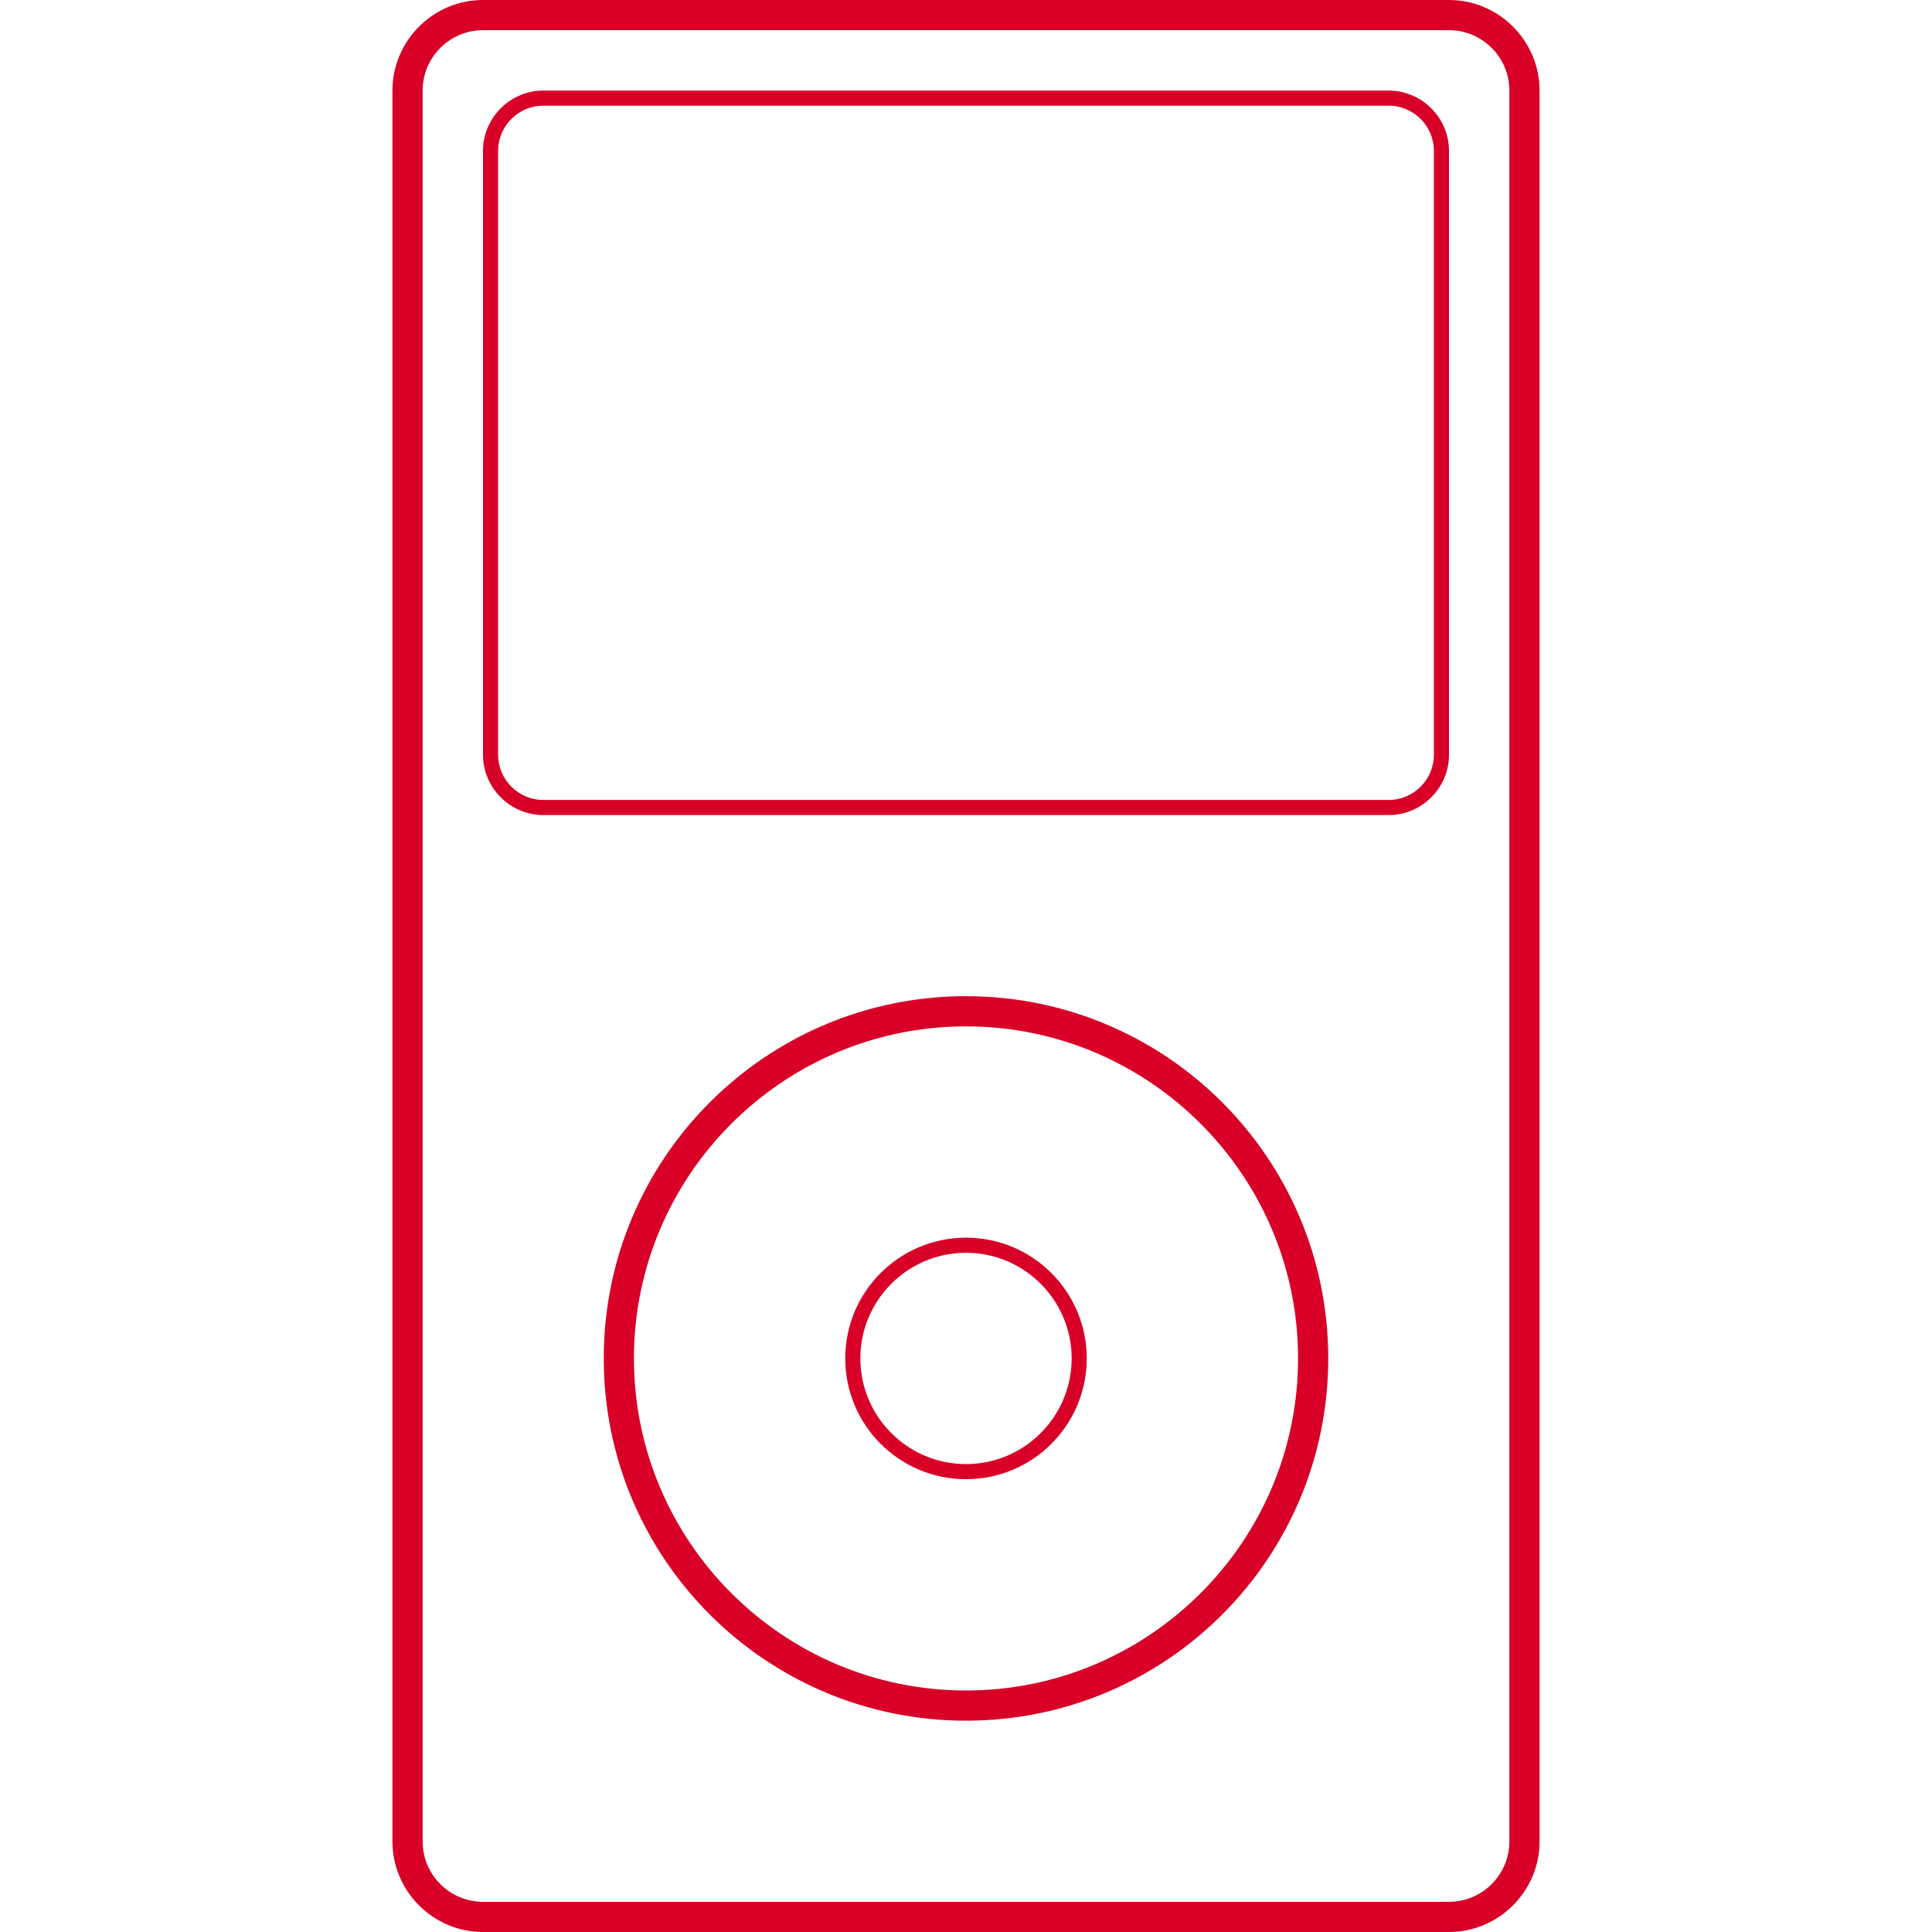 <?xml version="1.0" encoding="iso-8859-1"?>
<!-- Generator: Adobe Illustrator 19.0.0, SVG Export Plug-In . SVG Version: 6.00 Build 0)  -->
<svg xmlns="http://www.w3.org/2000/svg" xmlns:xlink="http://www.w3.org/1999/xlink" version="1.1" id="Capa_1" x="0px" y="0px" viewBox="0 0 128 128" style="enable-background:new 0 0 128 128;" xml:space="preserve" width="512px" height="512px">
<g>
	<path d="M96,0H32c-3.3,0-6,2.7-6,6v116c0,3.3,2.7,6,6,6h64c3.3,0,6-2.7,6-6V6C102,2.7,99.3,0,96,0z M100,122c0,2.206-1.794,4-4,4   H32c-2.206,0-4-1.794-4-4V6c0-2.206,1.794-4,4-4h64c2.206,0,4,1.794,4,4V122z" fill="#D80027"/>
	<path d="M64,66c-13.255,0-24,10.745-24,24s10.745,24,24,24s24-10.745,24-24S77.255,66,64,66z M64,112c-12.131,0-22-9.869-22-22   c0-12.131,9.869-22,22-22s22,9.869,22,22C86,102.131,76.131,112,64,112z" fill="#D80027"/>
	<path d="M64,82c-4.418,0-8,3.582-8,8c0,4.418,3.582,8,8,8s8-3.582,8-8C72,85.582,68.418,82,64,82z M64,97c-3.86,0-7-3.14-7-7   s3.14-7,7-7s7,3.14,7,7S67.86,97,64,97z" fill="#D80027"/>
	<path d="M92,6H36c-2.2,0-4,1.8-4,4v40c0,2.2,1.8,4,4,4h56c2.2,0,4-1.8,4-4V10C96,7.8,94.2,6,92,6z M95,50c0,1.654-1.346,3-3,3H36   c-1.654,0-3-1.346-3-3V10c0-1.654,1.346-3,3-3h56c1.654,0,3,1.346,3,3V50z" fill="#D80027"/>
</g>
<g>
</g>
<g>
</g>
<g>
</g>
<g>
</g>
<g>
</g>
<g>
</g>
<g>
</g>
<g>
</g>
<g>
</g>
<g>
</g>
<g>
</g>
<g>
</g>
<g>
</g>
<g>
</g>
<g>
</g>
</svg>
